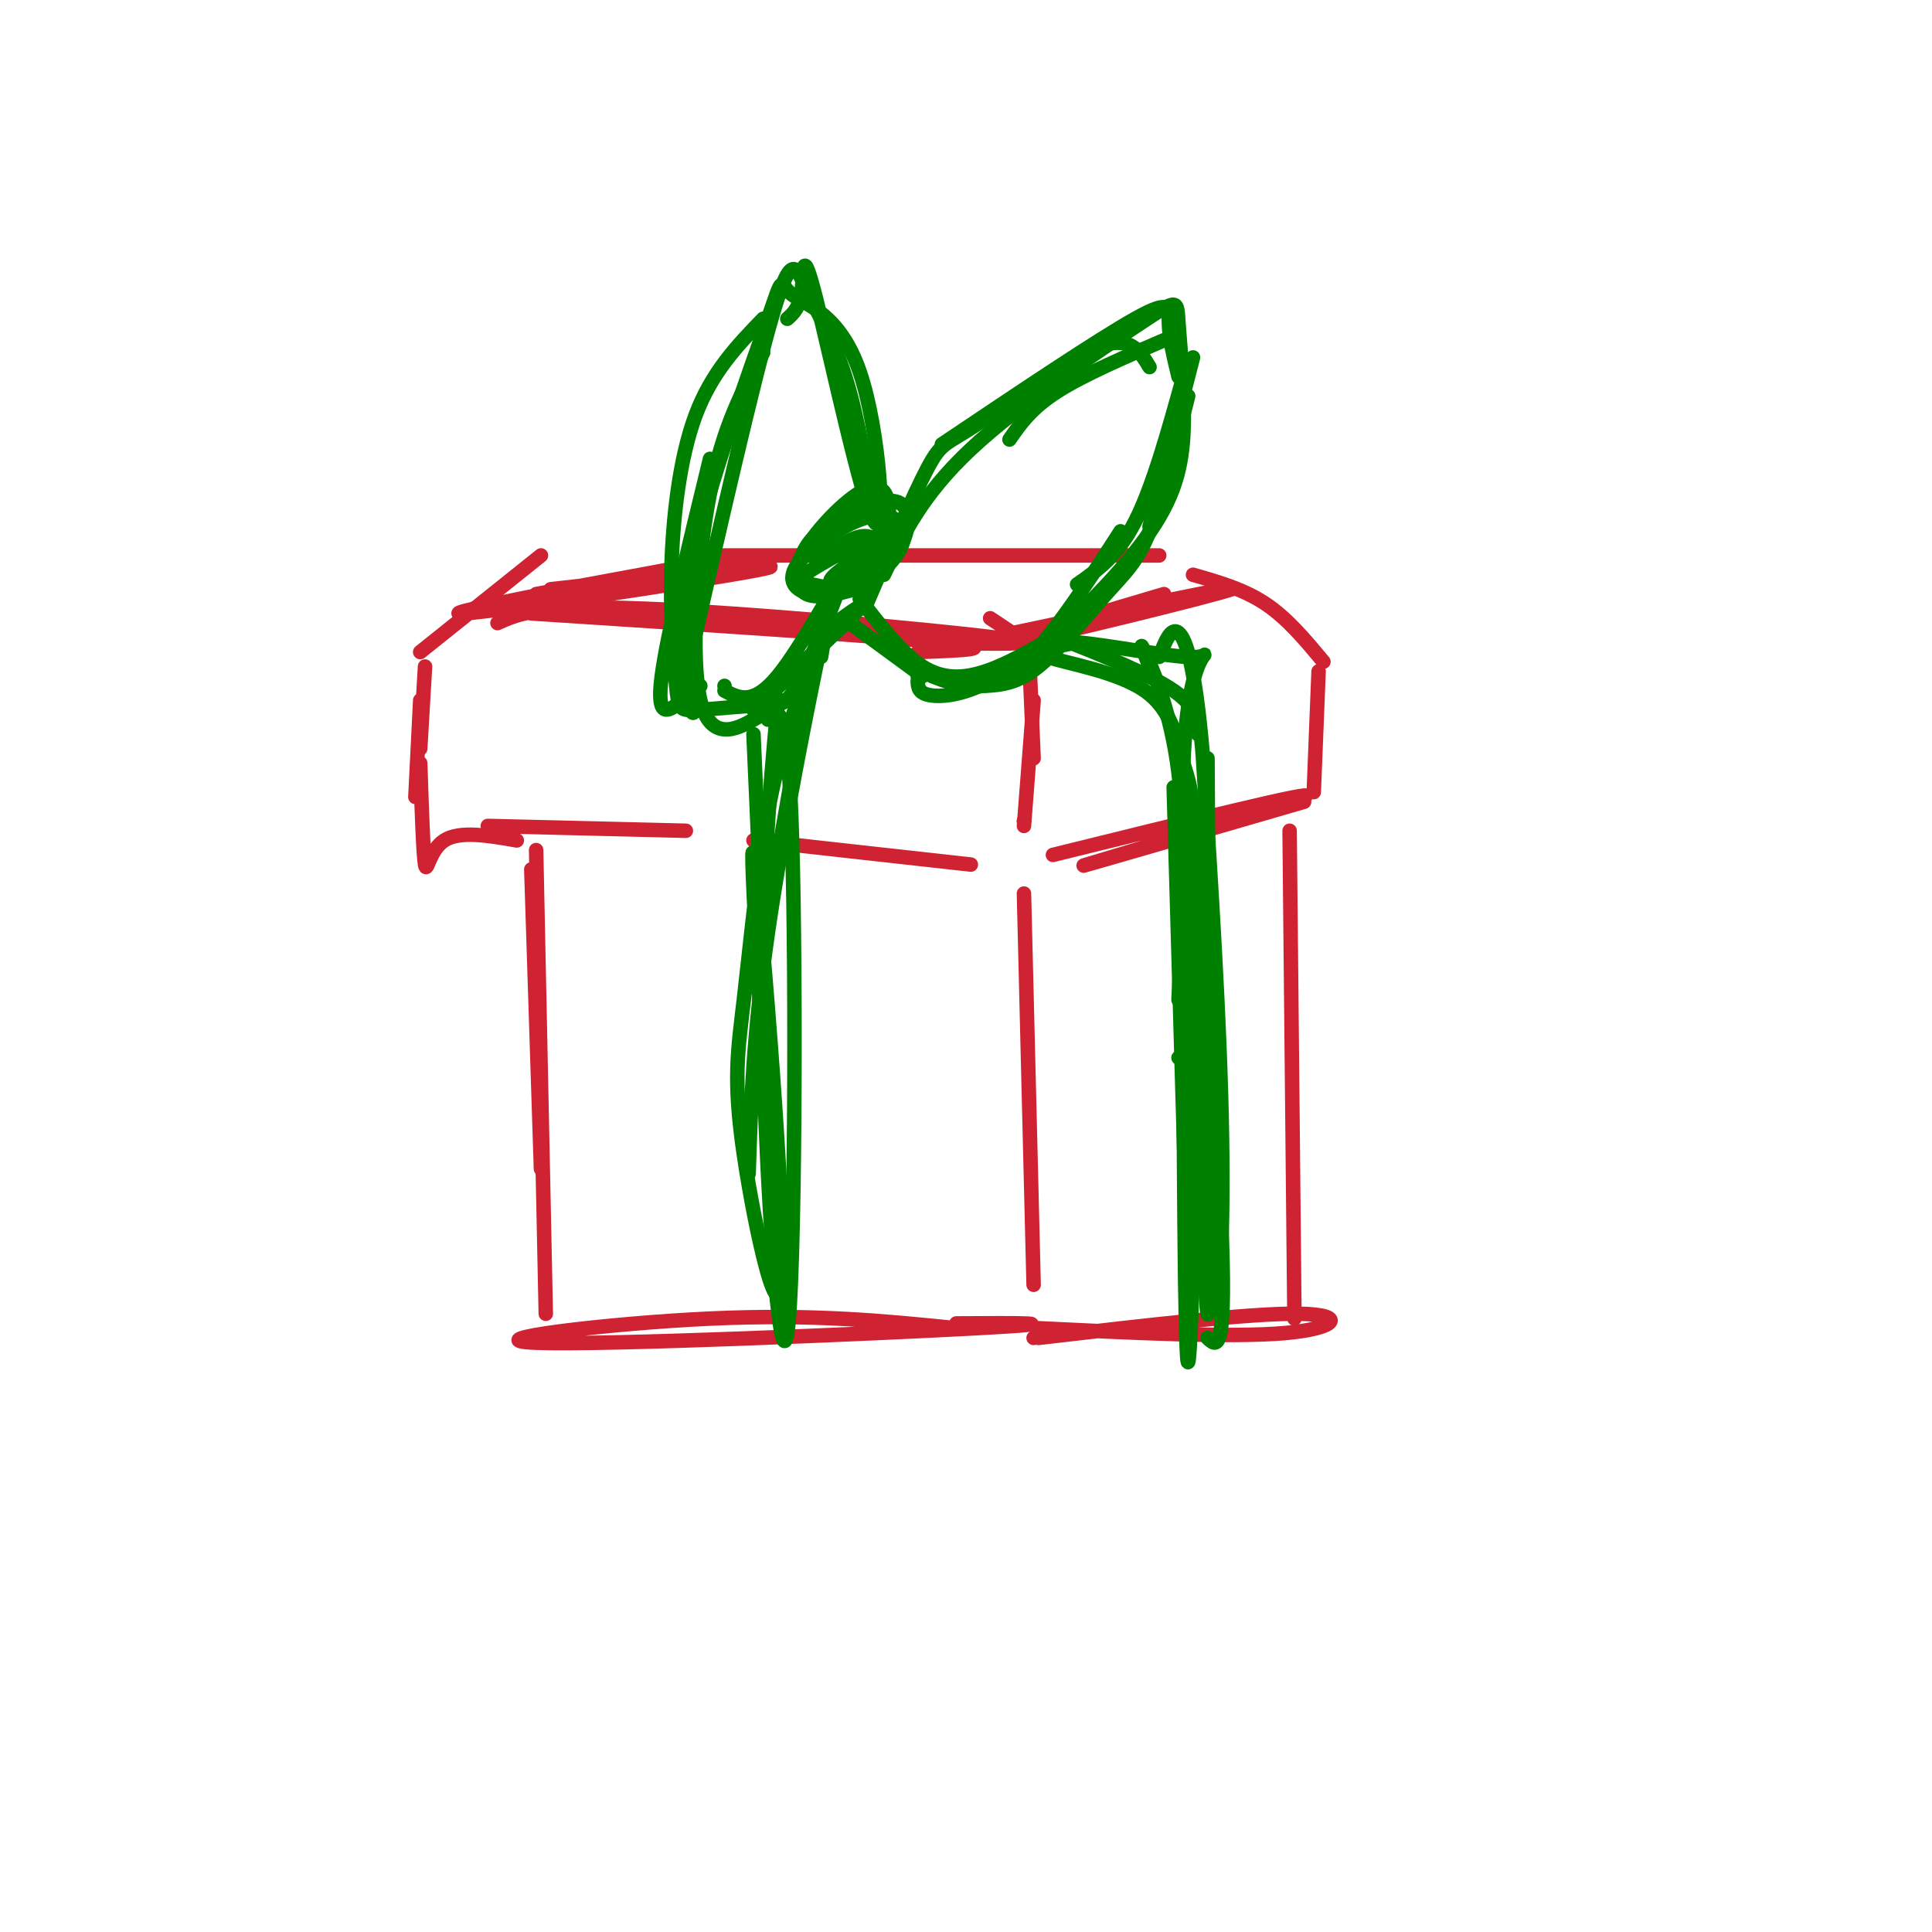 <svg viewBox='0 0 400 400' version='1.1' xmlns='http://www.w3.org/2000/svg' xmlns:xlink='http://www.w3.org/1999/xlink'><g fill='none' stroke='rgb(207,34,51)' stroke-width='3' stroke-linecap='round' stroke-linejoin='round'><path d='M112,115c0.000,0.000 -25.000,20.000 -25,20'/><path d='M88,138c0.000,0.000 -1.000,17.000 -1,17'/><path d='M87,145c0.000,0.000 -1.000,20.000 -1,20'/><path d='M101,171c0.000,0.000 41.000,1.000 41,1'/><path d='M156,174c0.000,0.000 45.000,5.000 45,5'/><path d='M218,177c27.956,-6.911 55.911,-13.822 52,-12c-3.911,1.822 -39.689,12.378 -45,14c-5.311,1.622 19.844,-5.689 45,-13'/><path d='M272,164c0.000,0.000 1.000,-25.000 1,-25'/><path d='M274,137c-3.750,-4.500 -7.500,-9.000 -12,-12c-4.500,-3.000 -9.750,-4.500 -15,-6'/><path d='M205,128c0.000,0.000 9.000,6.000 9,6'/><path d='M213,133c0.000,0.000 0.000,0.000 0,0'/><path d='M213,134c0.000,0.000 1.000,23.000 1,23'/><path d='M214,145c0.000,0.000 -2.000,26.000 -2,26'/><path d='M212,170c0.000,0.000 0.000,0.000 0,0'/><path d='M212,170c0.000,0.000 0.000,0.000 0,0'/><path d='M110,127c35.833,2.333 71.667,4.667 85,6c13.333,1.333 4.167,1.667 -5,2'/><path d='M103,129c4.244,-1.911 8.489,-3.822 30,-3c21.511,0.822 60.289,4.378 73,6c12.711,1.622 -0.644,1.311 -14,1'/><path d='M114,122c27.018,-3.077 54.036,-6.155 43,-4c-11.036,2.155 -60.125,9.542 -62,9c-1.875,-0.542 43.464,-9.012 54,-11c10.536,-1.988 -13.732,2.506 -38,7'/><path d='M150,115c0.000,0.000 90.000,0.000 90,0'/><path d='M210,131c24.689,-5.244 49.378,-10.489 45,-9c-4.378,1.489 -37.822,9.711 -45,11c-7.178,1.289 11.911,-4.356 31,-10'/><path d='M110,180c0.000,0.000 2.000,62.000 2,62'/><path d='M111,176c0.000,0.000 2.000,96.000 2,96'/><path d='M212,185c0.000,0.000 2.000,81.000 2,81'/><path d='M267,172c0.000,0.000 1.000,101.000 1,101'/><path d='M214,277c0.000,0.000 0.000,0.000 0,0'/><path d='M215,277c22.000,-2.578 44.000,-5.156 54,-5c10.000,0.156 8.000,3.044 -3,4c-11.000,0.956 -31.000,-0.022 -51,-1'/><path d='M197,275c0.000,0.000 0.000,0.000 0,0'/><path d='M198,275c-14.750,-1.494 -29.500,-2.988 -51,-2c-21.500,0.988 -49.750,4.458 -36,5c13.750,0.542 69.500,-1.845 91,-3c21.500,-1.155 8.750,-1.077 -4,-1'/><path d='M87,158c0.311,9.422 0.622,18.844 1,21c0.378,2.156 0.822,-2.956 4,-5c3.178,-2.044 9.089,-1.022 15,0'/></g>
<g fill='none' stroke='rgb(0,128,0)' stroke-width='3' stroke-linecap='round' stroke-linejoin='round'><path d='M169,116c3.770,-2.487 7.539,-4.975 10,-5c2.461,-0.025 3.612,2.411 4,4c0.388,1.589 0.011,2.331 -3,4c-3.011,1.669 -8.658,4.265 -12,4c-3.342,-0.265 -4.379,-3.390 -2,-8c2.379,-4.610 8.175,-10.703 12,-13c3.825,-2.297 5.679,-0.796 6,3c0.321,3.796 -0.890,9.889 -2,13c-1.110,3.111 -2.118,3.240 -5,4c-2.882,0.760 -7.637,2.151 -10,1c-2.363,-1.151 -2.335,-4.844 -1,-8c1.335,-3.156 3.976,-5.774 8,-8c4.024,-2.226 9.429,-4.061 12,-3c2.571,1.061 2.306,5.017 1,8c-1.306,2.983 -3.653,4.991 -6,7'/><path d='M181,119c-3.198,2.179 -8.192,4.127 -12,4c-3.808,-0.127 -6.429,-2.328 -4,-6c2.429,-3.672 9.909,-8.813 15,-10c5.091,-1.187 7.795,1.582 7,5c-0.795,3.418 -5.088,7.486 -9,9c-3.912,1.514 -7.444,0.475 -10,0c-2.556,-0.475 -4.135,-0.387 0,-3c4.135,-2.613 13.985,-7.927 17,-8c3.015,-0.073 -0.804,5.096 -5,8c-4.196,2.904 -8.770,3.544 -8,2c0.770,-1.544 6.885,-5.272 13,-9'/><path d='M185,111c0.333,0.167 -5.333,5.083 -11,10'/><path d='M195,92c16.156,-10.844 32.311,-21.689 40,-26c7.689,-4.311 6.911,-2.089 7,1c0.089,3.089 1.044,7.044 2,11'/><path d='M245,78c-3.167,11.417 -6.333,22.833 -10,30c-3.667,7.167 -7.833,10.083 -12,13'/><path d='M232,110c-7.750,12.000 -15.500,24.000 -22,29c-6.500,5.000 -11.750,3.000 -17,1'/><path d='M190,140c0.000,0.000 0.000,0.000 0,0'/><path d='M191,140c0.000,0.000 -15.000,-11.000 -15,-11'/><path d='M178,124c4.356,5.644 8.711,11.289 13,14c4.289,2.711 8.511,2.489 13,1c4.489,-1.489 9.244,-4.244 14,-7'/><path d='M190,141c0.056,1.329 0.112,2.658 3,3c2.888,0.342 8.607,-0.302 17,-6c8.393,-5.698 19.461,-16.448 26,-25c6.539,-8.552 8.551,-14.905 9,-23c0.449,-8.095 -0.663,-17.933 -1,-23c-0.337,-5.067 0.102,-5.364 -8,0c-8.102,5.364 -24.743,16.390 -35,26c-10.257,9.610 -14.128,17.805 -18,26'/><path d='M179,126c5.042,-11.738 10.083,-23.476 13,-29c2.917,-5.524 3.708,-4.833 10,-9c6.292,-4.167 18.083,-13.190 25,-16c6.917,-2.810 8.958,0.595 11,4'/><path d='M209,91c2.250,-3.250 4.500,-6.500 10,-10c5.500,-3.500 14.250,-7.250 23,-11'/><path d='M247,74c0.000,0.000 -9.000,35.000 -9,35'/><path d='M246,82c-2.714,10.786 -5.429,21.571 -8,28c-2.571,6.429 -5.000,8.500 -9,13c-4.000,4.500 -9.571,11.429 -14,15c-4.429,3.571 -7.714,3.786 -11,4'/><path d='M181,107c-1.732,-10.518 -3.464,-21.036 -6,-29c-2.536,-7.964 -5.875,-13.375 -8,-18c-2.125,-4.625 -3.036,-8.464 -7,5c-3.964,13.464 -10.982,44.232 -18,75'/><path d='M147,95c-4.444,18.244 -8.889,36.489 -10,45c-1.111,8.511 1.111,7.289 3,6c1.889,-1.289 3.444,-2.644 5,-4'/><path d='M150,142c0.000,0.000 0.000,0.000 0,0'/><path d='M150,143c2.971,1.558 5.942,3.115 11,-3c5.058,-6.115 12.204,-19.903 13,-20c0.796,-0.097 -4.759,13.499 -8,20c-3.241,6.501 -4.167,5.909 -8,6c-3.833,0.091 -10.574,0.864 -14,1c-3.426,0.136 -3.537,-0.366 -4,-5c-0.463,-4.634 -1.279,-13.402 -1,-24c0.279,-10.598 1.651,-23.028 5,-32c3.349,-8.972 8.674,-14.486 14,-20'/><path d='M163,66c1.287,-1.146 2.574,-2.292 3,-6c0.426,-3.708 -0.008,-9.978 3,2c3.008,11.978 9.459,42.205 12,46c2.541,3.795 1.173,-18.842 -3,-31c-4.173,-12.158 -11.149,-13.836 -14,-16c-2.851,-2.164 -1.575,-4.813 -5,5c-3.425,9.813 -11.550,32.090 -15,47c-3.450,14.910 -2.225,22.455 -1,30'/><path d='M143,143c0.000,5.667 0.500,4.833 1,4'/><path d='M158,73c-4.131,7.536 -8.262,15.071 -11,29c-2.738,13.929 -4.083,34.250 -2,43c2.083,8.750 7.595,5.929 11,4c3.405,-1.929 4.702,-2.964 6,-4'/><path d='M161,142c0.000,0.000 14.000,-13.000 14,-13'/><path d='M219,132c9.583,3.833 19.167,7.667 24,11c4.833,3.333 4.917,6.167 5,9'/><path d='M238,138c-1.200,-3.000 -2.400,-6.000 -1,-3c1.400,3.000 5.400,12.000 7,25c1.600,13.000 0.800,30.000 0,47'/><path d='M243,163c1.250,43.500 2.500,87.000 3,103c0.500,16.000 0.250,4.500 0,-7'/><path d='M244,219c0.000,0.000 0.000,0.000 0,0'/><path d='M245,219c-0.033,-14.900 -0.067,-29.801 0,-10c0.067,19.801 0.234,74.302 1,73c0.766,-1.302 2.131,-58.407 2,-88c-0.131,-29.593 -1.757,-31.674 -3,-36c-1.243,-4.326 -2.104,-10.895 -8,-15c-5.896,-4.105 -16.827,-5.744 -20,-7c-3.173,-1.256 1.414,-2.128 6,-3'/><path d='M223,133c6.838,0.556 20.932,3.444 25,3c4.068,-0.444 -1.889,-4.222 -3,22c-1.111,26.222 2.624,82.444 5,101c2.376,18.556 3.393,-0.556 3,-24c-0.393,-23.444 -2.197,-51.222 -4,-79'/><path d='M249,156c-1.556,-18.067 -3.444,-23.733 -5,-25c-1.556,-1.267 -2.778,1.867 -4,5'/><path d='M170,136c1.133,-6.822 2.267,-13.644 0,-3c-2.267,10.644 -7.933,38.756 -11,60c-3.067,21.244 -3.533,35.622 -4,50'/><path d='M166,148c0.000,0.000 0.000,0.000 0,0'/><path d='M166,149c0.000,0.000 -7.000,40.000 -7,40'/><path d='M156,146c0.000,0.000 0.000,0.000 0,0'/><path d='M156,147c9.083,-8.500 18.167,-17.000 21,-20c2.833,-3.000 -0.583,-0.500 -4,2'/><path d='M167,140c-2.895,7.981 -5.790,15.962 -8,28c-2.210,12.038 -3.736,28.135 -5,39c-1.264,10.865 -2.267,16.500 0,32c2.267,15.500 7.803,40.865 8,23c0.197,-17.865 -4.944,-78.962 -6,-85c-1.056,-6.038 1.972,42.981 5,92'/><path d='M161,269c0.000,-4.167 -2.500,-60.583 -5,-117'/><path d='M159,148c0.000,0.000 0.000,0.000 0,0'/><path d='M159,149c2.060,-2.375 4.119,-4.750 5,25c0.881,29.750 0.583,91.625 -1,102c-1.583,10.375 -4.452,-30.750 -5,-61c-0.548,-30.250 1.226,-49.625 3,-69'/><path d='M250,157c0.393,59.321 0.786,118.643 0,115c-0.786,-3.643 -2.750,-70.250 -2,-79c0.750,-8.750 4.214,40.357 5,64c0.786,23.643 -1.107,21.821 -3,20'/></g>
</svg>